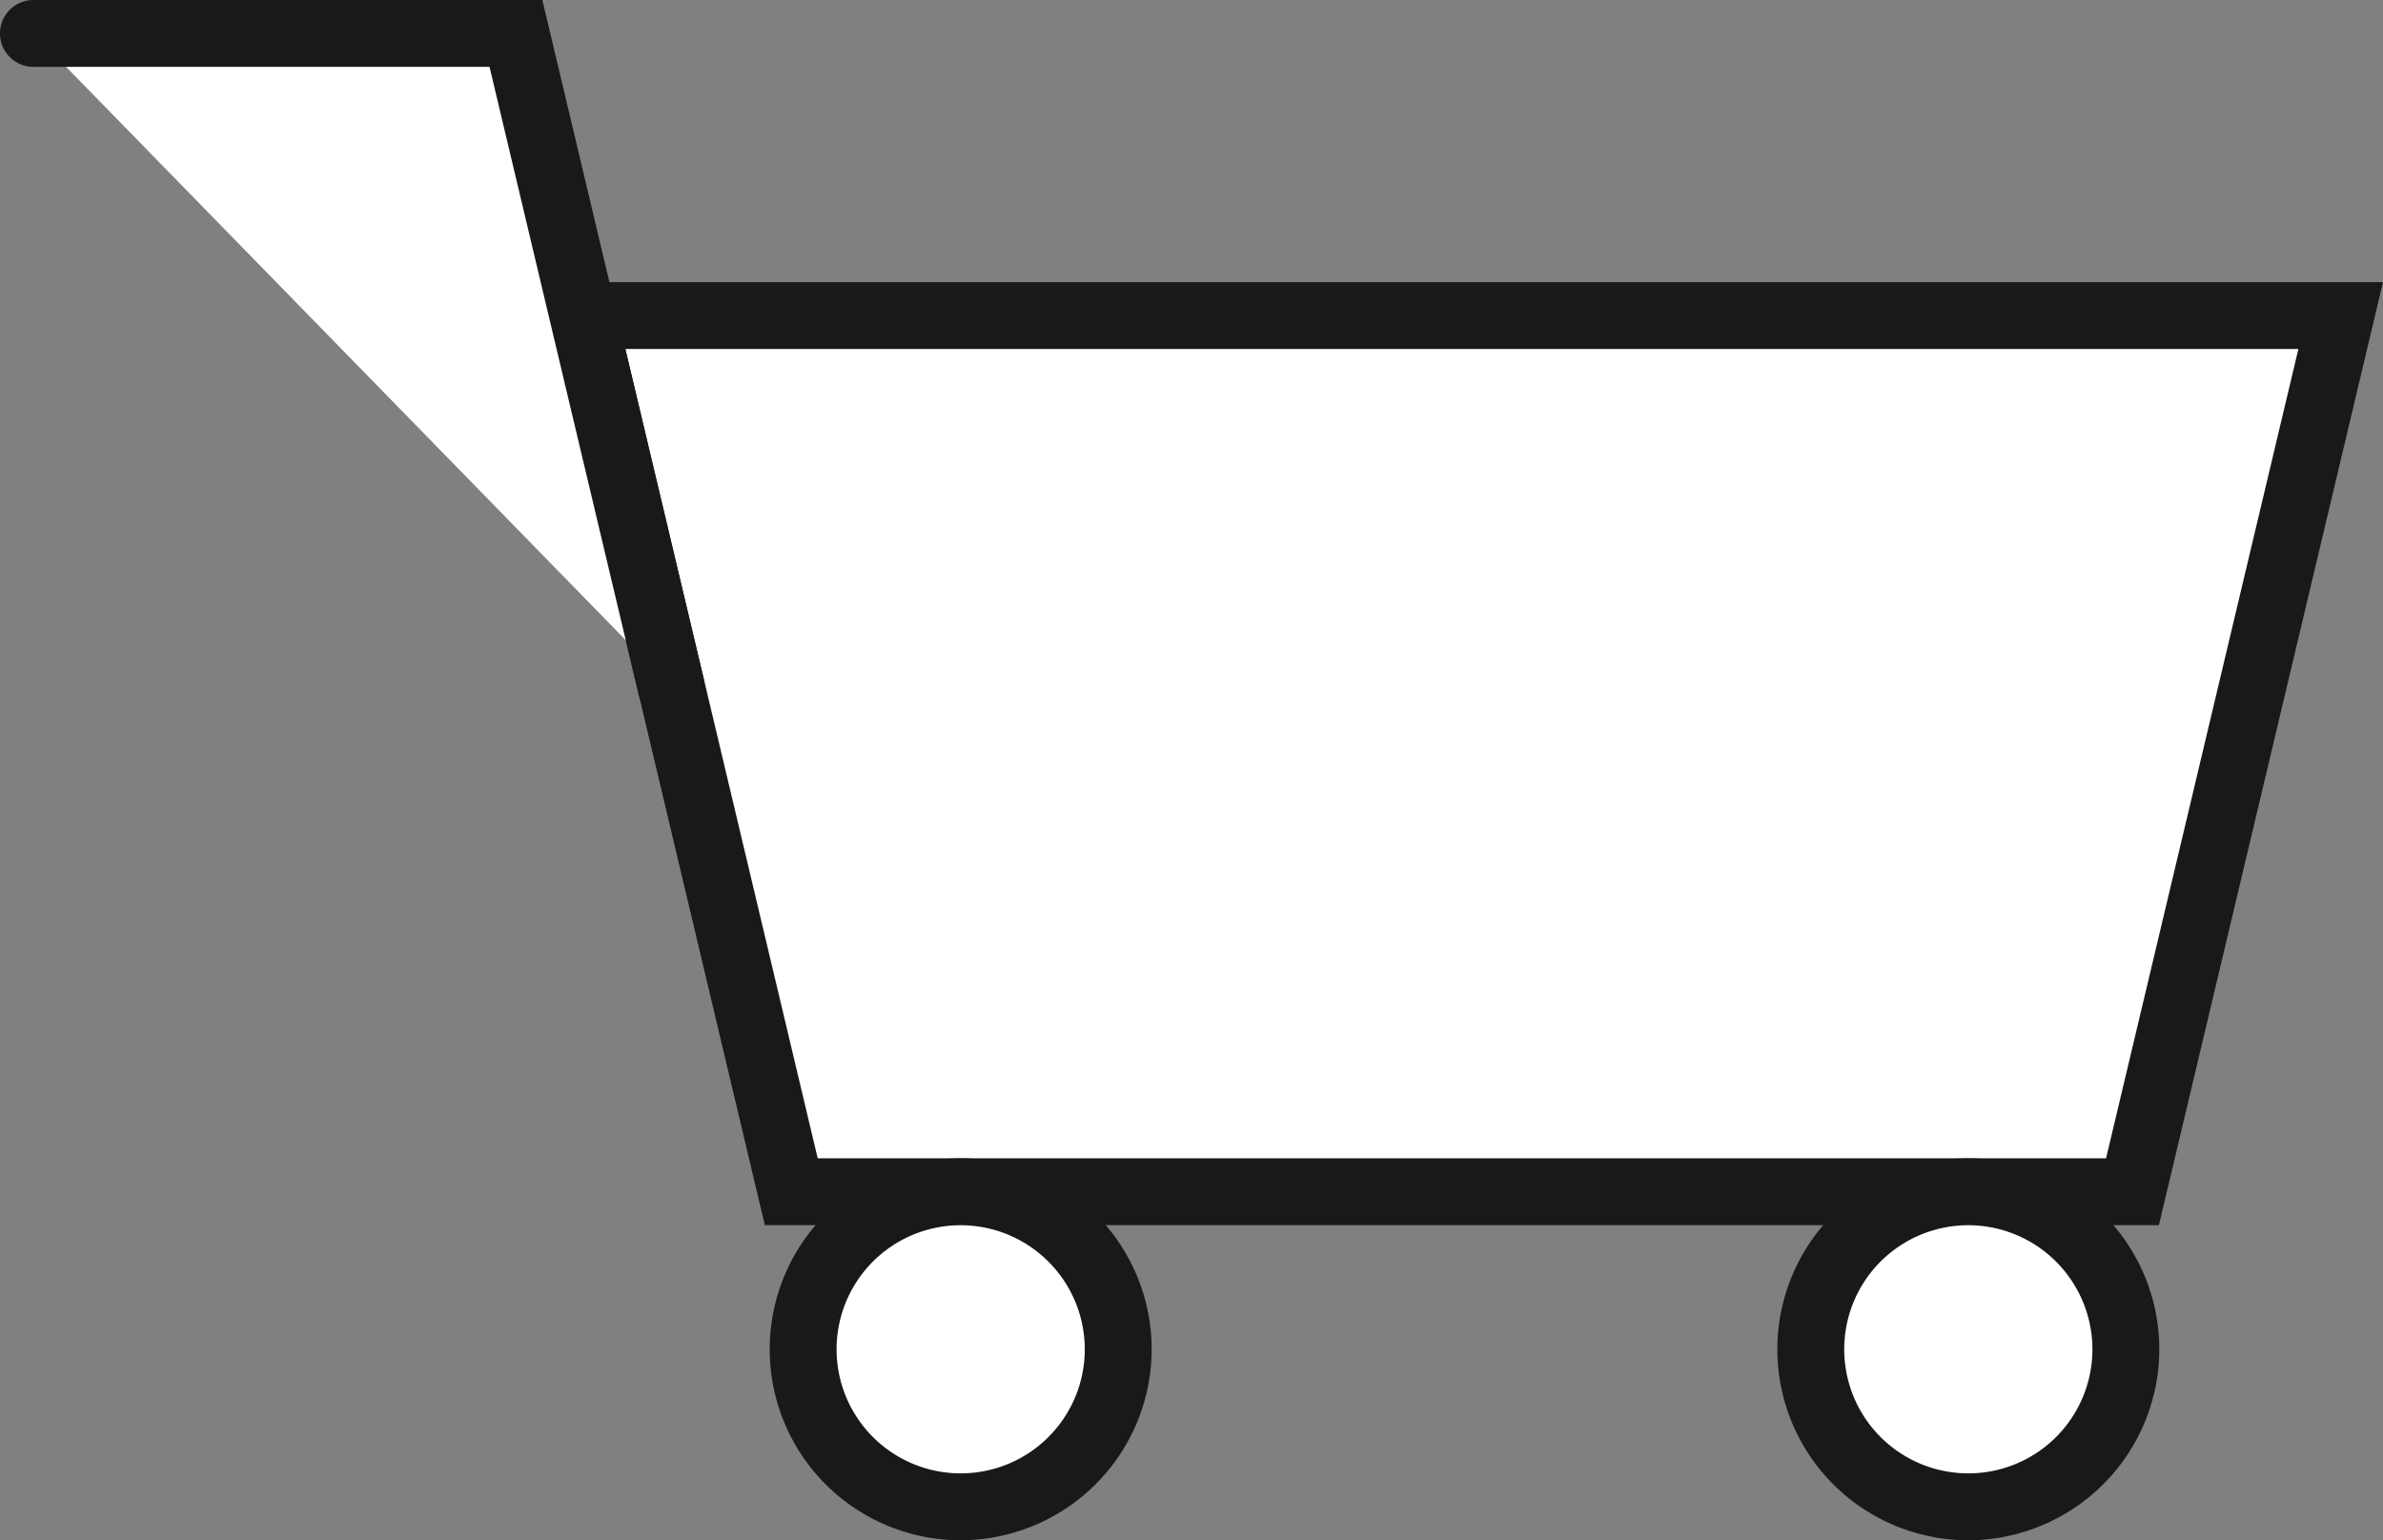 <svg id="Group_326" data-name="Group 326" xmlns="http://www.w3.org/2000/svg" xmlns:xlink="http://www.w3.org/1999/xlink" width="84.7" height="54.759" viewBox="0 0 84.7 54.759">
  <rect x="0" y="0" width="84.7" height="54.759" fill="#808080" stroke="none"/>
  <defs>
    <clipPath id="clip-path">
      <rect id="Rectangle_91" data-name="Rectangle 91" width="84.7" height="54.758" fill="none"/>
    </clipPath>
  </defs>
  <path id="Path_185" data-name="Path 185" d="M107.382,59.474H59.71l-7.4-31.149h62.473Z" transform="translate(-31.586 -17.104)" fill="#fff"/>
  <path id="Path_186" data-name="Path 186" d="M51.522,27.7h59.465l-6.836,28.772H58.358Zm-3.008-2.377,7.965,33.526h49.55l7.965-33.526Z" transform="translate(-29.294 -15.293)" fill="#1a1818"/>
  <g id="Group_325" data-name="Group 325">
    <g id="Group_324" data-name="Group 324" clip-path="url(#clip-path)">
      <path id="Path_187" data-name="Path 187" d="M83.255,112.551a5.6,5.6,0,1,1-5.6-5.6,5.6,5.6,0,0,1,5.6,5.6" transform="translate(-43.509 -64.581)" fill="#fff"/>
      <path id="Path_188" data-name="Path 188" d="M75.842,117.528a6.788,6.788,0,1,1,6.789-6.788,6.8,6.8,0,0,1-6.789,6.788m0-11.2a4.411,4.411,0,1,0,4.412,4.411,4.416,4.416,0,0,0-4.412-4.411" transform="translate(-41.697 -62.769)" fill="#1a1818"/>
      <path id="Path_189" data-name="Path 189" d="M173.66,112.551a5.6,5.6,0,1,1-5.6-5.6,5.6,5.6,0,0,1,5.6,5.6" transform="translate(-98.099 -64.581)" fill="#fff"/>
      <path id="Path_190" data-name="Path 190" d="M166.248,117.528a6.788,6.788,0,1,1,6.788-6.788,6.8,6.8,0,0,1-6.788,6.788m0-11.2a4.411,4.411,0,1,0,4.411,4.411,4.416,4.416,0,0,0-4.411-4.411" transform="translate(-96.287 -62.769)" fill="#1a1818"/>
      <path id="Path_191" data-name="Path 191" d="M25.669,26.227,20.149,3H3" transform="translate(-1.811 -1.811)" fill="#fff"/>
      <path id="Path_192" data-name="Path 192" d="M23.857,25.6A1.19,1.19,0,0,1,22.7,24.69L17.4,2.377H1.188A1.188,1.188,0,0,1,1.188,0H19.277l5.738,24.141A1.19,1.19,0,0,1,23.857,25.6" fill="#1a1818"/>
    </g>
  </g>
</svg>
